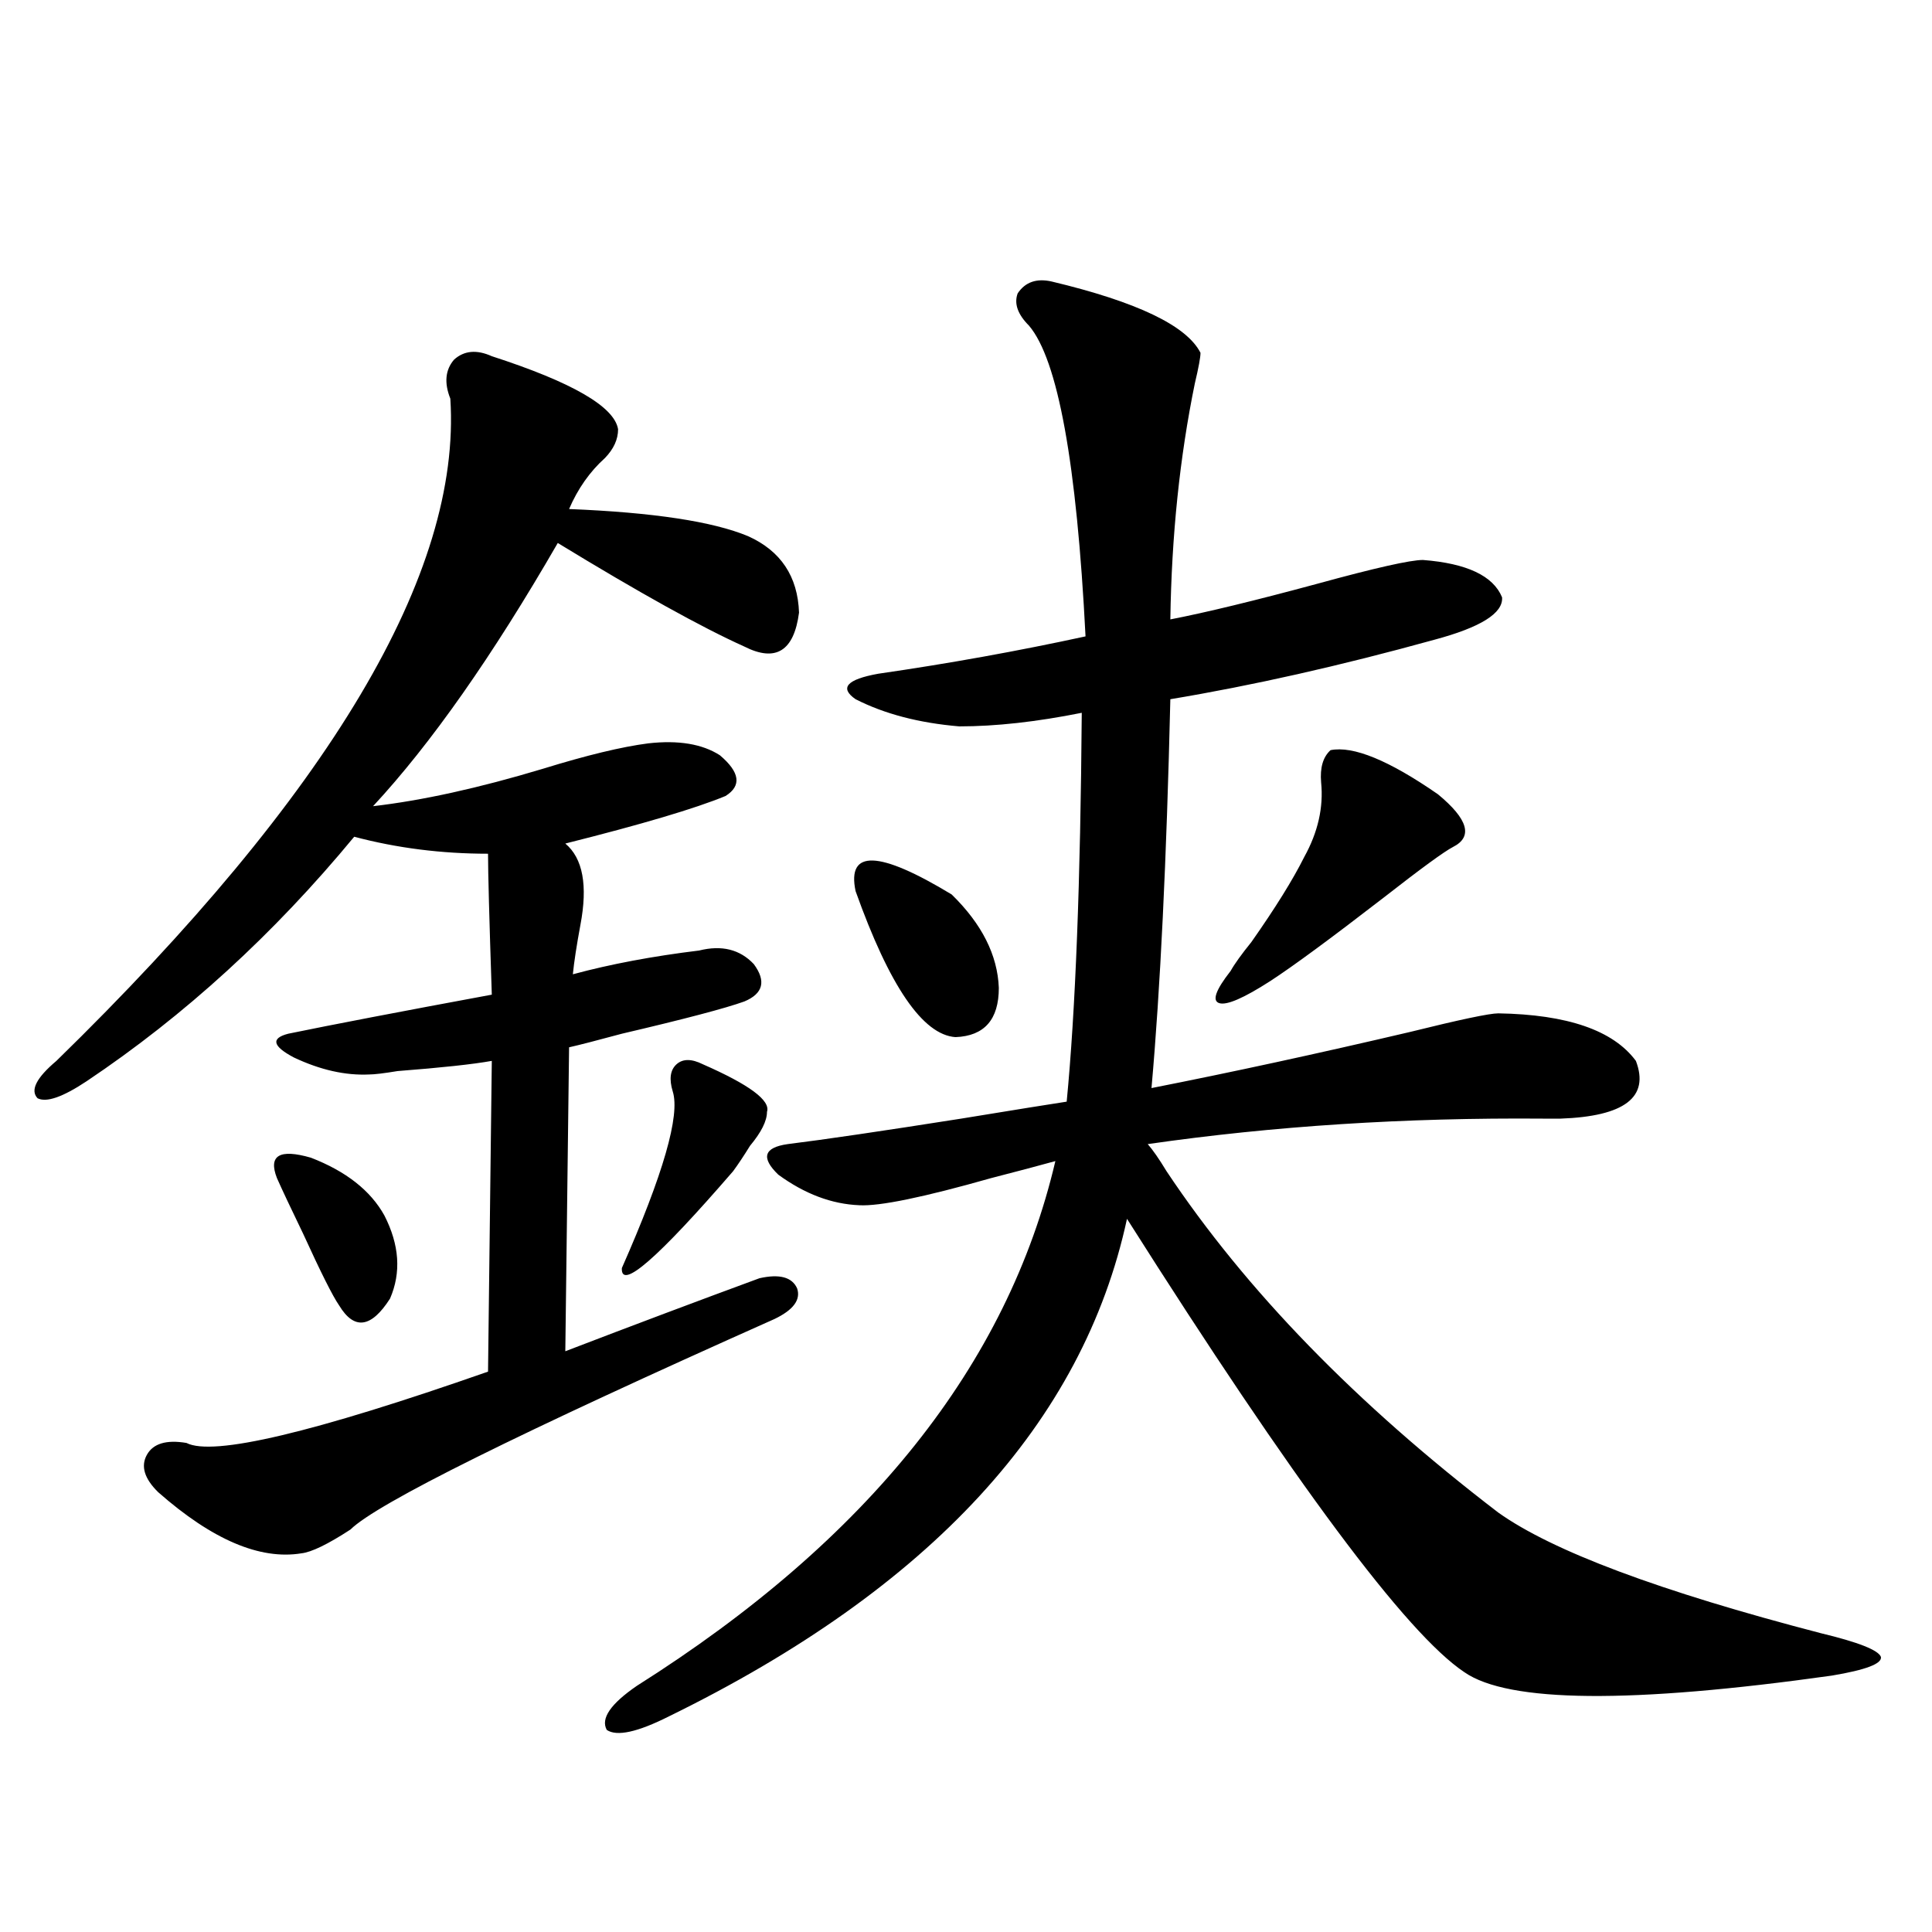 <?xml version="1.0" encoding="utf-8"?>
<!-- Generator: Adobe Illustrator 16.0.0, SVG Export Plug-In . SVG Version: 6.00 Build 0)  -->
<!DOCTYPE svg PUBLIC "-//W3C//DTD SVG 1.1//EN" "http://www.w3.org/Graphics/SVG/1.1/DTD/svg11.dtd">
<svg version="1.1" id="图层_1" xmlns="http://www.w3.org/2000/svg" xmlns:xlink="http://www.w3.org/1999/xlink" x="0px" y="0px"
	 width="1000px" height="1000px" viewBox="0 0 1000 1000" enable-background="new 0 0 1000 1000" xml:space="preserve">
<path d="M254.555,184.371c41.615,13.486,63.413,26.079,65.364,37.793c0,5.273-2.286,10.259-6.829,14.941
	c-7.805,7.031-13.993,15.82-18.536,26.367c43.566,1.758,74.465,6.455,92.681,14.063c16.905,7.622,25.686,20.805,26.341,39.551
	c-2.606,19.927-12.042,25.791-28.292,17.578c-22.118-9.956-54.313-27.823-96.583-53.613
	c-33.825,58.598-65.699,104.013-95.607,136.23c25.365-2.925,54.633-9.366,87.803-19.336c22.759-7.031,40.975-11.426,54.633-13.184
	c15.609-1.758,27.957,0.302,37.072,6.152c10.396,8.789,11.372,15.82,2.927,21.094c-15.609,6.455-43.261,14.653-82.925,24.609
	c9.101,7.622,11.707,21.684,7.805,42.188c-1.951,10.547-3.262,19.048-3.902,25.488c19.512-5.273,41.295-9.366,65.364-12.305
	c11.707-2.925,21.128-0.577,28.292,7.031c6.494,8.789,4.878,15.244-4.878,19.336c-9.756,3.516-30.898,9.091-63.413,16.699
	c-13.018,3.516-22.118,5.864-27.316,7.031l-1.951,157.324c35.121-13.472,68.611-26.065,100.485-37.793
	c10.396-2.334,16.905-0.577,19.512,5.273c1.951,5.864-1.951,11.137-11.707,15.82c-132.68,59.189-205.849,95.512-219.507,108.984
	c-11.707,7.622-20.167,11.728-25.365,12.305c-21.463,3.516-46.188-7.031-74.145-31.641c-7.164-7.031-9.115-13.472-5.854-19.336
	c3.247-5.85,10.076-7.91,20.487-6.152c13.658,7.031,65.685-5.273,156.094-36.914l1.951-160.84
	c-9.756,1.758-26.021,3.516-48.779,5.273c-7.164,1.181-12.042,1.758-14.634,1.758c-12.362,0.591-25.365-2.334-39.023-8.789
	c-11.066-5.85-12.042-9.956-2.927-12.305c22.759-4.683,57.88-11.426,105.363-20.215c-1.311-39.249-1.951-63.57-1.951-72.949
	c-24.069,0-47.163-2.925-69.267-8.789c-41.63,50.4-87.803,92.587-138.533,126.563c-12.362,8.212-20.822,11.137-25.365,8.789
	c-3.902-4.092-0.655-10.547,9.756-19.336c141.78-138.277,209.751-252.534,203.897-342.773c-3.262-8.198-2.606-14.941,1.951-20.215
	C240.241,181.446,246.75,180.856,254.555,184.371z M198.946,629.098c7.805,15.244,8.78,29.594,2.927,43.066
	c-9.756,15.244-18.536,16.411-26.341,3.516c-3.262-4.683-9.436-16.988-18.536-36.914c-6.509-13.472-11.066-23.14-13.658-29.004
	c-4.558-11.714,1.296-15.23,17.561-10.547C179.1,606.246,191.782,616.217,198.946,629.098z M544.304,145.699
	c44.222,10.547,69.907,22.852,77.071,36.914c0,2.348-0.976,7.622-2.927,15.82c-7.805,38.095-12.042,78.813-12.683,122.168
	c18.201-3.516,43.566-9.668,76.096-18.457c29.908-8.198,48.124-12.305,54.633-12.305c22.759,1.758,36.417,8.212,40.975,19.336
	c0.641,8.212-11.066,15.532-35.121,21.973c-48.779,13.486-94.312,23.73-136.582,30.762c-1.951,83.208-5.213,150.293-9.756,201.27
	c41.615-8.198,86.172-17.866,133.655-29.004c26.006-6.441,41.295-9.668,45.853-9.668c35.762,0.591,59.511,8.789,71.218,24.609
	c7.149,18.759-5.854,28.716-39.023,29.883c-1.951,0-4.878,0-8.78,0c-71.553-0.577-139.844,3.818-204.873,13.184
	c2.592,2.939,5.854,7.622,9.756,14.063c40.975,61.523,98.199,120.41,171.703,176.66c27.957,19.927,83.565,40.732,166.825,62.402
	c19.512,4.683,29.908,8.789,31.219,12.305c0.641,3.516-7.805,6.729-25.365,9.668c-104.067,14.639-167.48,14.063-190.239-1.758
	c-29.923-19.927-88.138-98.135-174.63-234.668c-22.773,105.469-101.796,191.313-237.067,257.52
	c-16.265,8.198-26.996,10.547-32.194,7.031c-3.262-5.864,1.951-13.486,15.609-22.852c119.662-75.586,191.855-166.113,216.58-271.582
	c-8.46,2.348-19.512,5.273-33.17,8.789c-35.121,9.97-57.895,14.653-68.291,14.063c-14.313-0.577-28.292-5.85-41.95-15.82
	c-9.115-8.789-7.484-14.063,4.878-15.82c18.856-2.334,48.779-6.729,89.754-13.184c28.612-4.683,46.828-7.608,54.633-8.789
	c4.543-46.87,7.149-113.956,7.805-201.27c-23.414,4.697-44.557,7.031-63.413,7.031c-20.822-1.758-38.703-6.441-53.657-14.063
	c-8.46-5.85-4.558-10.245,11.707-13.184c36.417-5.273,72.193-11.714,107.314-19.336c-4.558-89.648-14.313-143.262-29.268-160.84
	c-5.854-5.85-7.805-11.426-5.854-16.699C530.646,146.002,536.499,143.942,544.304,145.699z M363.82,550.875
	c24.055,10.547,35.121,18.759,33.17,24.609c0,4.697-2.927,10.547-8.78,17.578c-3.262,5.273-6.188,9.668-8.78,13.184
	c-39.023,45.126-58.215,61.826-57.56,50.098c21.463-48.628,30.243-79.102,26.341-91.406c-1.951-6.441-1.311-11.124,1.951-14.063
	C353.409,547.95,357.967,547.95,363.82,550.875z M442.843,461.227c-4.558-21.67,12.027-21.094,49.755,1.758
	c15.609,15.244,23.734,31.352,24.39,48.34c0,16.411-7.484,24.912-22.438,25.488C477.629,535.646,460.403,510.446,442.843,461.227z
	 M688.69,388.278c11.707-2.334,30.243,5.273,55.608,22.852c15.609,12.895,18.201,21.973,7.805,27.246
	c-4.558,2.348-16.585,11.137-36.097,26.367c-27.316,21.094-46.828,35.458-58.535,43.066c-13.658,8.789-22.438,12.607-26.341,11.426
	c-3.902-1.167-1.951-6.729,5.854-16.699c1.951-3.516,5.519-8.487,10.731-14.941c12.348-17.578,21.463-32.217,27.316-43.945
	c7.149-12.881,10.076-25.777,8.78-38.672C683.157,397.369,684.788,391.793,688.69,388.278z"/>
</svg>
